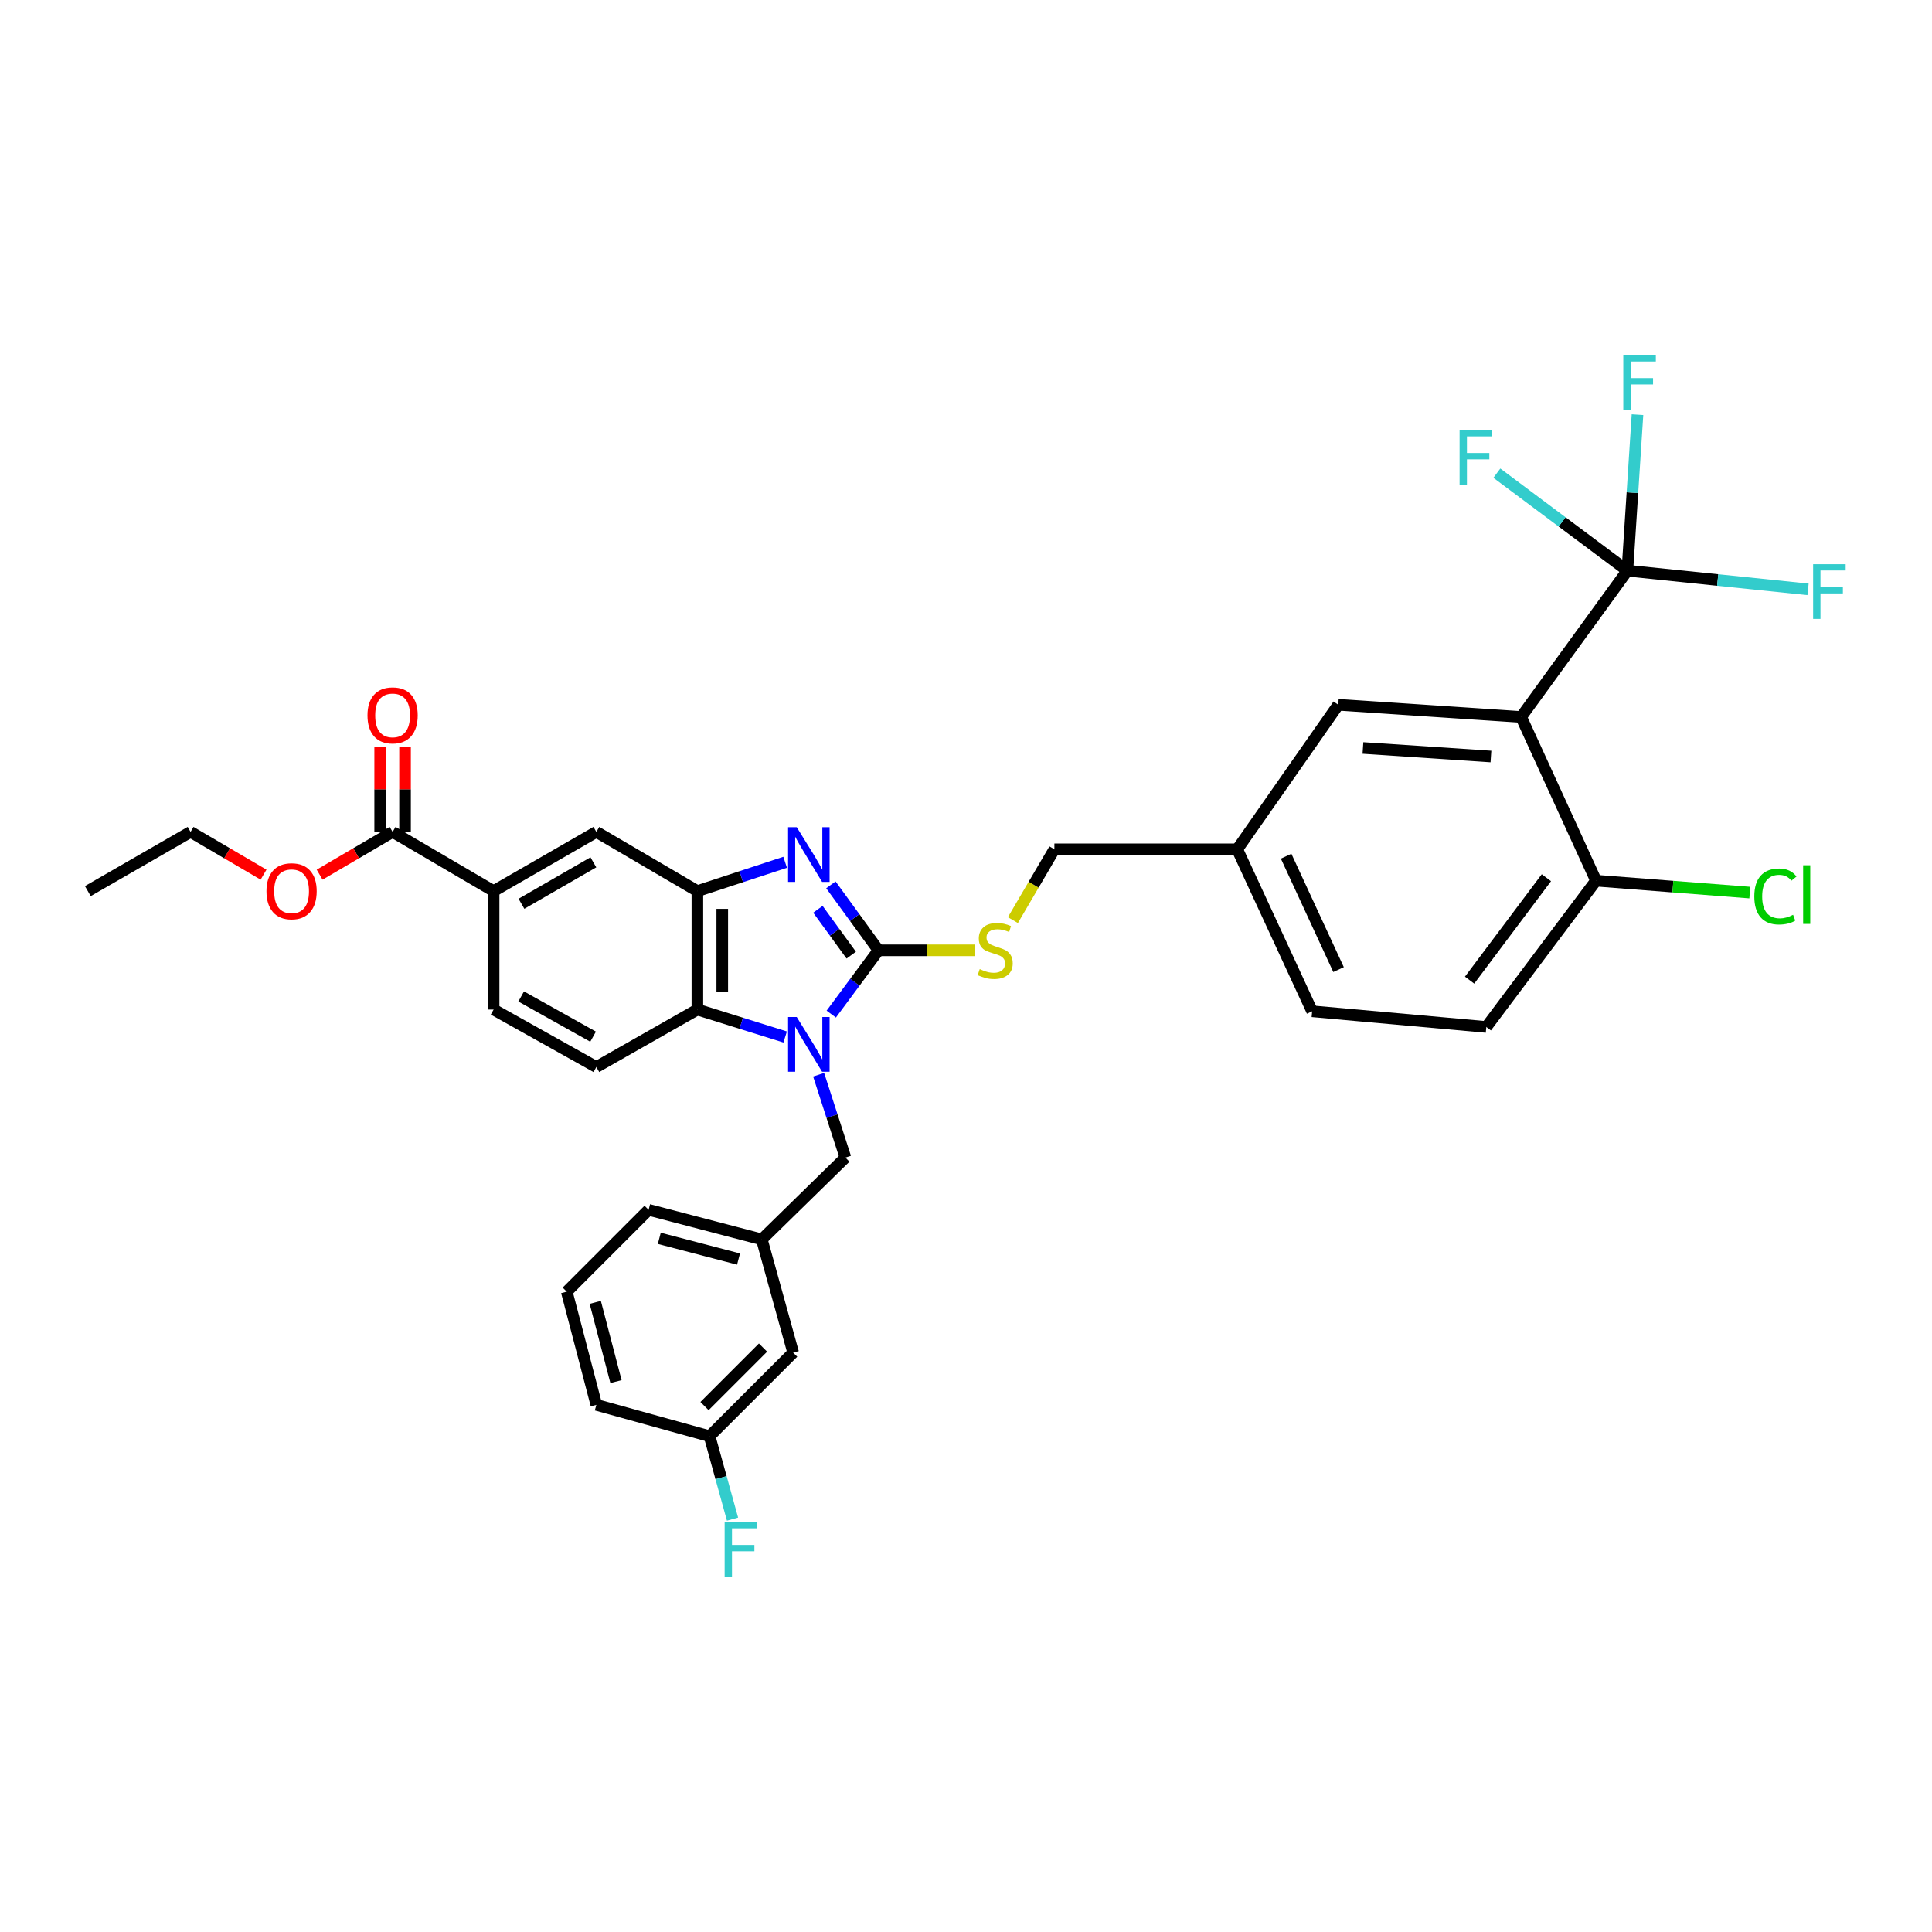 <?xml version='1.0' encoding='iso-8859-1'?>
<svg version='1.1' baseProfile='full'
              xmlns='http://www.w3.org/2000/svg'
                      xmlns:rdkit='http://www.rdkit.org/xml'
                      xmlns:xlink='http://www.w3.org/1999/xlink'
                  xml:space='preserve'
width='1000px' height='1000px' viewBox='0 0 1000 1000'>
<!-- END OF HEADER -->
<rect style='opacity:1.0;fill:#FFFFFF;stroke:none' width='1000' height='1000' x='0' y='0'> </rect>
<path class='bond-0' d='M 360.961,461.235 L 360.961,522.538' style='fill:none;fill-rule:evenodd;stroke:#000000;stroke-width:6px;stroke-linecap:butt;stroke-linejoin:miter;stroke-opacity:1' />
<path class='bond-0' d='M 373.84,470.431 L 373.84,513.342' style='fill:none;fill-rule:evenodd;stroke:#000000;stroke-width:6px;stroke-linecap:butt;stroke-linejoin:miter;stroke-opacity:1' />
<path class='bond-1' d='M 360.961,461.235 L 383.677,453.783' style='fill:none;fill-rule:evenodd;stroke:#000000;stroke-width:6px;stroke-linecap:butt;stroke-linejoin:miter;stroke-opacity:1' />
<path class='bond-1' d='M 383.677,453.783 L 406.393,446.332' style='fill:none;fill-rule:evenodd;stroke:#0000FF;stroke-width:6px;stroke-linecap:butt;stroke-linejoin:miter;stroke-opacity:1' />
<path class='bond-2' d='M 360.961,461.235 L 308.674,430.591' style='fill:none;fill-rule:evenodd;stroke:#000000;stroke-width:6px;stroke-linecap:butt;stroke-linejoin:miter;stroke-opacity:1' />
<path class='bond-3' d='M 360.961,522.538 L 383.68,529.638' style='fill:none;fill-rule:evenodd;stroke:#000000;stroke-width:6px;stroke-linecap:butt;stroke-linejoin:miter;stroke-opacity:1' />
<path class='bond-3' d='M 383.68,529.638 L 406.399,536.739' style='fill:none;fill-rule:evenodd;stroke:#0000FF;stroke-width:6px;stroke-linecap:butt;stroke-linejoin:miter;stroke-opacity:1' />
<path class='bond-4' d='M 360.961,522.538 L 308.674,552.28' style='fill:none;fill-rule:evenodd;stroke:#000000;stroke-width:6px;stroke-linecap:butt;stroke-linejoin:miter;stroke-opacity:1' />
<path class='bond-5' d='M 430.261,524.893 L 442.486,508.39' style='fill:none;fill-rule:evenodd;stroke:#0000FF;stroke-width:6px;stroke-linecap:butt;stroke-linejoin:miter;stroke-opacity:1' />
<path class='bond-5' d='M 442.486,508.39 L 454.711,491.886' style='fill:none;fill-rule:evenodd;stroke:#000000;stroke-width:6px;stroke-linecap:butt;stroke-linejoin:miter;stroke-opacity:1' />
<path class='bond-6' d='M 423.723,556.267 L 430.653,577.713' style='fill:none;fill-rule:evenodd;stroke:#0000FF;stroke-width:6px;stroke-linecap:butt;stroke-linejoin:miter;stroke-opacity:1' />
<path class='bond-6' d='M 430.653,577.713 L 437.582,599.159' style='fill:none;fill-rule:evenodd;stroke:#000000;stroke-width:6px;stroke-linecap:butt;stroke-linejoin:miter;stroke-opacity:1' />
<path class='bond-7' d='M 454.711,491.886 L 442.388,474.945' style='fill:none;fill-rule:evenodd;stroke:#000000;stroke-width:6px;stroke-linecap:butt;stroke-linejoin:miter;stroke-opacity:1' />
<path class='bond-7' d='M 442.388,474.945 L 430.065,458.003' style='fill:none;fill-rule:evenodd;stroke:#0000FF;stroke-width:6px;stroke-linecap:butt;stroke-linejoin:miter;stroke-opacity:1' />
<path class='bond-7' d='M 440.599,494.38 L 431.973,482.52' style='fill:none;fill-rule:evenodd;stroke:#000000;stroke-width:6px;stroke-linecap:butt;stroke-linejoin:miter;stroke-opacity:1' />
<path class='bond-7' d='M 431.973,482.52 L 423.347,470.661' style='fill:none;fill-rule:evenodd;stroke:#0000FF;stroke-width:6px;stroke-linecap:butt;stroke-linejoin:miter;stroke-opacity:1' />
<path class='bond-8' d='M 454.711,491.886 L 479.613,491.886' style='fill:none;fill-rule:evenodd;stroke:#000000;stroke-width:6px;stroke-linecap:butt;stroke-linejoin:miter;stroke-opacity:1' />
<path class='bond-8' d='M 479.613,491.886 L 504.515,491.886' style='fill:none;fill-rule:evenodd;stroke:#CCCC00;stroke-width:6px;stroke-linecap:butt;stroke-linejoin:miter;stroke-opacity:1' />
<path class='bond-9' d='M 524.269,476.251 L 535.009,457.929' style='fill:none;fill-rule:evenodd;stroke:#CCCC00;stroke-width:6px;stroke-linecap:butt;stroke-linejoin:miter;stroke-opacity:1' />
<path class='bond-9' d='M 535.009,457.929 L 545.749,439.606' style='fill:none;fill-rule:evenodd;stroke:#000000;stroke-width:6px;stroke-linecap:butt;stroke-linejoin:miter;stroke-opacity:1' />
<path class='bond-10' d='M 545.749,439.606 L 640.4,439.606' style='fill:none;fill-rule:evenodd;stroke:#000000;stroke-width:6px;stroke-linecap:butt;stroke-linejoin:miter;stroke-opacity:1' />
<path class='bond-11' d='M 308.674,430.591 L 255.492,461.235' style='fill:none;fill-rule:evenodd;stroke:#000000;stroke-width:6px;stroke-linecap:butt;stroke-linejoin:miter;stroke-opacity:1' />
<path class='bond-11' d='M 307.126,446.346 L 269.899,467.797' style='fill:none;fill-rule:evenodd;stroke:#000000;stroke-width:6px;stroke-linecap:butt;stroke-linejoin:miter;stroke-opacity:1' />
<path class='bond-12' d='M 255.492,461.235 L 255.492,522.538' style='fill:none;fill-rule:evenodd;stroke:#000000;stroke-width:6px;stroke-linecap:butt;stroke-linejoin:miter;stroke-opacity:1' />
<path class='bond-13' d='M 255.492,461.235 L 203.211,430.591' style='fill:none;fill-rule:evenodd;stroke:#000000;stroke-width:6px;stroke-linecap:butt;stroke-linejoin:miter;stroke-opacity:1' />
<path class='bond-14' d='M 255.492,522.538 L 308.674,552.28' style='fill:none;fill-rule:evenodd;stroke:#000000;stroke-width:6px;stroke-linecap:butt;stroke-linejoin:miter;stroke-opacity:1' />
<path class='bond-14' d='M 269.755,515.759 L 306.983,536.579' style='fill:none;fill-rule:evenodd;stroke:#000000;stroke-width:6px;stroke-linecap:butt;stroke-linejoin:miter;stroke-opacity:1' />
<path class='bond-15' d='M 203.211,430.591 L 184.325,441.66' style='fill:none;fill-rule:evenodd;stroke:#000000;stroke-width:6px;stroke-linecap:butt;stroke-linejoin:miter;stroke-opacity:1' />
<path class='bond-15' d='M 184.325,441.66 L 165.439,452.728' style='fill:none;fill-rule:evenodd;stroke:#FF0000;stroke-width:6px;stroke-linecap:butt;stroke-linejoin:miter;stroke-opacity:1' />
<path class='bond-16' d='M 209.651,430.591 L 209.651,408.529' style='fill:none;fill-rule:evenodd;stroke:#000000;stroke-width:6px;stroke-linecap:butt;stroke-linejoin:miter;stroke-opacity:1' />
<path class='bond-16' d='M 209.651,408.529 L 209.651,386.467' style='fill:none;fill-rule:evenodd;stroke:#FF0000;stroke-width:6px;stroke-linecap:butt;stroke-linejoin:miter;stroke-opacity:1' />
<path class='bond-16' d='M 196.772,430.591 L 196.772,408.529' style='fill:none;fill-rule:evenodd;stroke:#000000;stroke-width:6px;stroke-linecap:butt;stroke-linejoin:miter;stroke-opacity:1' />
<path class='bond-16' d='M 196.772,408.529 L 196.772,386.467' style='fill:none;fill-rule:evenodd;stroke:#FF0000;stroke-width:6px;stroke-linecap:butt;stroke-linejoin:miter;stroke-opacity:1' />
<path class='bond-17' d='M 136.409,452.727 L 117.526,441.659' style='fill:none;fill-rule:evenodd;stroke:#FF0000;stroke-width:6px;stroke-linecap:butt;stroke-linejoin:miter;stroke-opacity:1' />
<path class='bond-17' d='M 117.526,441.659 L 98.644,430.591' style='fill:none;fill-rule:evenodd;stroke:#000000;stroke-width:6px;stroke-linecap:butt;stroke-linejoin:miter;stroke-opacity:1' />
<path class='bond-18' d='M 98.644,430.591 L 45.455,461.235' style='fill:none;fill-rule:evenodd;stroke:#000000;stroke-width:6px;stroke-linecap:butt;stroke-linejoin:miter;stroke-opacity:1' />
<path class='bond-19' d='M 787.332,371.099 L 692.688,364.788' style='fill:none;fill-rule:evenodd;stroke:#000000;stroke-width:6px;stroke-linecap:butt;stroke-linejoin:miter;stroke-opacity:1' />
<path class='bond-19' d='M 771.707,391.569 L 705.456,387.152' style='fill:none;fill-rule:evenodd;stroke:#000000;stroke-width:6px;stroke-linecap:butt;stroke-linejoin:miter;stroke-opacity:1' />
<path class='bond-20' d='M 787.332,371.099 L 826.096,455.833' style='fill:none;fill-rule:evenodd;stroke:#000000;stroke-width:6px;stroke-linecap:butt;stroke-linejoin:miter;stroke-opacity:1' />
<path class='bond-21' d='M 787.332,371.099 L 842.324,295.372' style='fill:none;fill-rule:evenodd;stroke:#000000;stroke-width:6px;stroke-linecap:butt;stroke-linejoin:miter;stroke-opacity:1' />
<path class='bond-22' d='M 437.582,599.159 L 394.31,641.523' style='fill:none;fill-rule:evenodd;stroke:#000000;stroke-width:6px;stroke-linecap:butt;stroke-linejoin:miter;stroke-opacity:1' />
<path class='bond-23' d='M 394.31,641.523 L 335.719,626.197' style='fill:none;fill-rule:evenodd;stroke:#000000;stroke-width:6px;stroke-linecap:butt;stroke-linejoin:miter;stroke-opacity:1' />
<path class='bond-23' d='M 382.262,651.683 L 341.248,640.955' style='fill:none;fill-rule:evenodd;stroke:#000000;stroke-width:6px;stroke-linecap:butt;stroke-linejoin:miter;stroke-opacity:1' />
<path class='bond-24' d='M 394.31,641.523 L 410.537,700.121' style='fill:none;fill-rule:evenodd;stroke:#000000;stroke-width:6px;stroke-linecap:butt;stroke-linejoin:miter;stroke-opacity:1' />
<path class='bond-25' d='M 335.719,626.197 L 293.348,668.568' style='fill:none;fill-rule:evenodd;stroke:#000000;stroke-width:6px;stroke-linecap:butt;stroke-linejoin:miter;stroke-opacity:1' />
<path class='bond-26' d='M 293.348,668.568 L 308.674,727.159' style='fill:none;fill-rule:evenodd;stroke:#000000;stroke-width:6px;stroke-linecap:butt;stroke-linejoin:miter;stroke-opacity:1' />
<path class='bond-26' d='M 308.106,674.097 L 318.834,715.111' style='fill:none;fill-rule:evenodd;stroke:#000000;stroke-width:6px;stroke-linecap:butt;stroke-linejoin:miter;stroke-opacity:1' />
<path class='bond-27' d='M 308.674,727.159 L 367.272,743.386' style='fill:none;fill-rule:evenodd;stroke:#000000;stroke-width:6px;stroke-linecap:butt;stroke-linejoin:miter;stroke-opacity:1' />
<path class='bond-28' d='M 367.272,743.386 L 410.537,700.121' style='fill:none;fill-rule:evenodd;stroke:#000000;stroke-width:6px;stroke-linecap:butt;stroke-linejoin:miter;stroke-opacity:1' />
<path class='bond-28' d='M 364.655,727.789 L 394.94,697.504' style='fill:none;fill-rule:evenodd;stroke:#000000;stroke-width:6px;stroke-linecap:butt;stroke-linejoin:miter;stroke-opacity:1' />
<path class='bond-29' d='M 367.272,743.386 L 373.211,764.841' style='fill:none;fill-rule:evenodd;stroke:#000000;stroke-width:6px;stroke-linecap:butt;stroke-linejoin:miter;stroke-opacity:1' />
<path class='bond-29' d='M 373.211,764.841 L 379.151,786.297' style='fill:none;fill-rule:evenodd;stroke:#33CCCC;stroke-width:6px;stroke-linecap:butt;stroke-linejoin:miter;stroke-opacity:1' />
<path class='bond-30' d='M 692.688,364.788 L 640.4,439.606' style='fill:none;fill-rule:evenodd;stroke:#000000;stroke-width:6px;stroke-linecap:butt;stroke-linejoin:miter;stroke-opacity:1' />
<path class='bond-31' d='M 826.096,455.833 L 769.309,531.553' style='fill:none;fill-rule:evenodd;stroke:#000000;stroke-width:6px;stroke-linecap:butt;stroke-linejoin:miter;stroke-opacity:1' />
<path class='bond-31' d='M 800.407,454.313 L 760.655,507.316' style='fill:none;fill-rule:evenodd;stroke:#000000;stroke-width:6px;stroke-linecap:butt;stroke-linejoin:miter;stroke-opacity:1' />
<path class='bond-32' d='M 826.096,455.833 L 865.896,458.922' style='fill:none;fill-rule:evenodd;stroke:#000000;stroke-width:6px;stroke-linecap:butt;stroke-linejoin:miter;stroke-opacity:1' />
<path class='bond-32' d='M 865.896,458.922 L 905.697,462.01' style='fill:none;fill-rule:evenodd;stroke:#00CC00;stroke-width:6px;stroke-linecap:butt;stroke-linejoin:miter;stroke-opacity:1' />
<path class='bond-33' d='M 842.324,295.372 L 889.083,300.209' style='fill:none;fill-rule:evenodd;stroke:#000000;stroke-width:6px;stroke-linecap:butt;stroke-linejoin:miter;stroke-opacity:1' />
<path class='bond-33' d='M 889.083,300.209 L 935.843,305.047' style='fill:none;fill-rule:evenodd;stroke:#33CCCC;stroke-width:6px;stroke-linecap:butt;stroke-linejoin:miter;stroke-opacity:1' />
<path class='bond-34' d='M 842.324,295.372 L 808.545,270.136' style='fill:none;fill-rule:evenodd;stroke:#000000;stroke-width:6px;stroke-linecap:butt;stroke-linejoin:miter;stroke-opacity:1' />
<path class='bond-34' d='M 808.545,270.136 L 774.767,244.9' style='fill:none;fill-rule:evenodd;stroke:#33CCCC;stroke-width:6px;stroke-linecap:butt;stroke-linejoin:miter;stroke-opacity:1' />
<path class='bond-35' d='M 842.324,295.372 L 844.941,254.997' style='fill:none;fill-rule:evenodd;stroke:#000000;stroke-width:6px;stroke-linecap:butt;stroke-linejoin:miter;stroke-opacity:1' />
<path class='bond-35' d='M 844.941,254.997 L 847.558,214.622' style='fill:none;fill-rule:evenodd;stroke:#33CCCC;stroke-width:6px;stroke-linecap:butt;stroke-linejoin:miter;stroke-opacity:1' />
<path class='bond-36' d='M 640.4,439.606 L 679.165,523.439' style='fill:none;fill-rule:evenodd;stroke:#000000;stroke-width:6px;stroke-linecap:butt;stroke-linejoin:miter;stroke-opacity:1' />
<path class='bond-36' d='M 665.697,443.172 L 692.833,501.855' style='fill:none;fill-rule:evenodd;stroke:#000000;stroke-width:6px;stroke-linecap:butt;stroke-linejoin:miter;stroke-opacity:1' />
<path class='bond-37' d='M 769.309,531.553 L 679.165,523.439' style='fill:none;fill-rule:evenodd;stroke:#000000;stroke-width:6px;stroke-linecap:butt;stroke-linejoin:miter;stroke-opacity:1' />
<path  class='atom-2' d='M 412.39 526.408
L 421.67 541.408
Q 422.59 542.888, 424.07 545.568
Q 425.55 548.248, 425.63 548.408
L 425.63 526.408
L 429.39 526.408
L 429.39 554.728
L 425.51 554.728
L 415.55 538.328
Q 414.39 536.408, 413.15 534.208
Q 411.95 532.008, 411.59 531.328
L 411.59 554.728
L 407.91 554.728
L 407.91 526.408
L 412.39 526.408
' fill='#0000FF'/>
<path  class='atom-4' d='M 412.39 428.151
L 421.67 443.151
Q 422.59 444.631, 424.07 447.311
Q 425.55 449.991, 425.63 450.151
L 425.63 428.151
L 429.39 428.151
L 429.39 456.471
L 425.51 456.471
L 415.55 440.071
Q 414.39 438.151, 413.15 435.951
Q 411.95 433.751, 411.59 433.071
L 411.59 456.471
L 407.91 456.471
L 407.91 428.151
L 412.39 428.151
' fill='#0000FF'/>
<path  class='atom-5' d='M 507.105 501.606
Q 507.425 501.726, 508.745 502.286
Q 510.065 502.846, 511.505 503.206
Q 512.985 503.526, 514.425 503.526
Q 517.105 503.526, 518.665 502.246
Q 520.225 500.926, 520.225 498.646
Q 520.225 497.086, 519.425 496.126
Q 518.665 495.166, 517.465 494.646
Q 516.265 494.126, 514.265 493.526
Q 511.745 492.766, 510.225 492.046
Q 508.745 491.326, 507.665 489.806
Q 506.625 488.286, 506.625 485.726
Q 506.625 482.166, 509.025 479.966
Q 511.465 477.766, 516.265 477.766
Q 519.545 477.766, 523.265 479.326
L 522.345 482.406
Q 518.945 481.006, 516.385 481.006
Q 513.625 481.006, 512.105 482.166
Q 510.585 483.286, 510.625 485.246
Q 510.625 486.766, 511.385 487.686
Q 512.185 488.606, 513.305 489.126
Q 514.465 489.646, 516.385 490.246
Q 518.945 491.046, 520.465 491.846
Q 521.985 492.646, 523.065 494.286
Q 524.185 495.886, 524.185 498.646
Q 524.185 502.566, 521.545 504.686
Q 518.945 506.766, 514.585 506.766
Q 512.065 506.766, 510.145 506.206
Q 508.265 505.686, 506.025 504.766
L 507.105 501.606
' fill='#CCCC00'/>
<path  class='atom-12' d='M 137.924 461.315
Q 137.924 454.515, 141.284 450.715
Q 144.644 446.915, 150.924 446.915
Q 157.204 446.915, 160.564 450.715
Q 163.924 454.515, 163.924 461.315
Q 163.924 468.195, 160.524 472.115
Q 157.124 475.995, 150.924 475.995
Q 144.684 475.995, 141.284 472.115
Q 137.924 468.235, 137.924 461.315
M 150.924 472.795
Q 155.244 472.795, 157.564 469.915
Q 159.924 466.995, 159.924 461.315
Q 159.924 455.755, 157.564 452.955
Q 155.244 450.115, 150.924 450.115
Q 146.604 450.115, 144.244 452.915
Q 141.924 455.715, 141.924 461.315
Q 141.924 467.035, 144.244 469.915
Q 146.604 472.795, 150.924 472.795
' fill='#FF0000'/>
<path  class='atom-13' d='M 190.211 370.277
Q 190.211 363.477, 193.571 359.677
Q 196.931 355.877, 203.211 355.877
Q 209.491 355.877, 212.851 359.677
Q 216.211 363.477, 216.211 370.277
Q 216.211 377.157, 212.811 381.077
Q 209.411 384.957, 203.211 384.957
Q 196.971 384.957, 193.571 381.077
Q 190.211 377.197, 190.211 370.277
M 203.211 381.757
Q 207.531 381.757, 209.851 378.877
Q 212.211 375.957, 212.211 370.277
Q 212.211 364.717, 209.851 361.917
Q 207.531 359.077, 203.211 359.077
Q 198.891 359.077, 196.531 361.877
Q 194.211 364.677, 194.211 370.277
Q 194.211 375.997, 196.531 378.877
Q 198.891 381.757, 203.211 381.757
' fill='#FF0000'/>
<path  class='atom-24' d='M 375.072 787.817
L 391.912 787.817
L 391.912 791.057
L 378.872 791.057
L 378.872 799.657
L 390.472 799.657
L 390.472 802.937
L 378.872 802.937
L 378.872 816.137
L 375.072 816.137
L 375.072 787.817
' fill='#33CCCC'/>
<path  class='atom-30' d='M 908.025 464.018
Q 908.025 456.978, 911.305 453.298
Q 914.625 449.578, 920.905 449.578
Q 926.745 449.578, 929.865 453.698
L 927.225 455.858
Q 924.945 452.858, 920.905 452.858
Q 916.625 452.858, 914.345 455.738
Q 912.105 458.578, 912.105 464.018
Q 912.105 469.618, 914.425 472.498
Q 916.785 475.378, 921.345 475.378
Q 924.465 475.378, 928.105 473.498
L 929.225 476.498
Q 927.745 477.458, 925.505 478.018
Q 923.265 478.578, 920.785 478.578
Q 914.625 478.578, 911.305 474.818
Q 908.025 471.058, 908.025 464.018
' fill='#00CC00'/>
<path  class='atom-30' d='M 933.305 447.858
L 936.985 447.858
L 936.985 478.218
L 933.305 478.218
L 933.305 447.858
' fill='#00CC00'/>
<path  class='atom-31' d='M 938.471 292.03
L 955.311 292.03
L 955.311 295.27
L 942.271 295.27
L 942.271 303.87
L 953.871 303.87
L 953.871 307.15
L 942.271 307.15
L 942.271 320.35
L 938.471 320.35
L 938.471 292.03
' fill='#33CCCC'/>
<path  class='atom-32' d='M 755.48 222.621
L 772.32 222.621
L 772.32 225.861
L 759.28 225.861
L 759.28 234.461
L 770.88 234.461
L 770.88 237.741
L 759.28 237.741
L 759.28 250.941
L 755.48 250.941
L 755.48 222.621
' fill='#33CCCC'/>
<path  class='atom-33' d='M 840.214 183.863
L 857.054 183.863
L 857.054 187.103
L 844.014 187.103
L 844.014 195.703
L 855.614 195.703
L 855.614 198.983
L 844.014 198.983
L 844.014 212.183
L 840.214 212.183
L 840.214 183.863
' fill='#33CCCC'/>
</svg>

